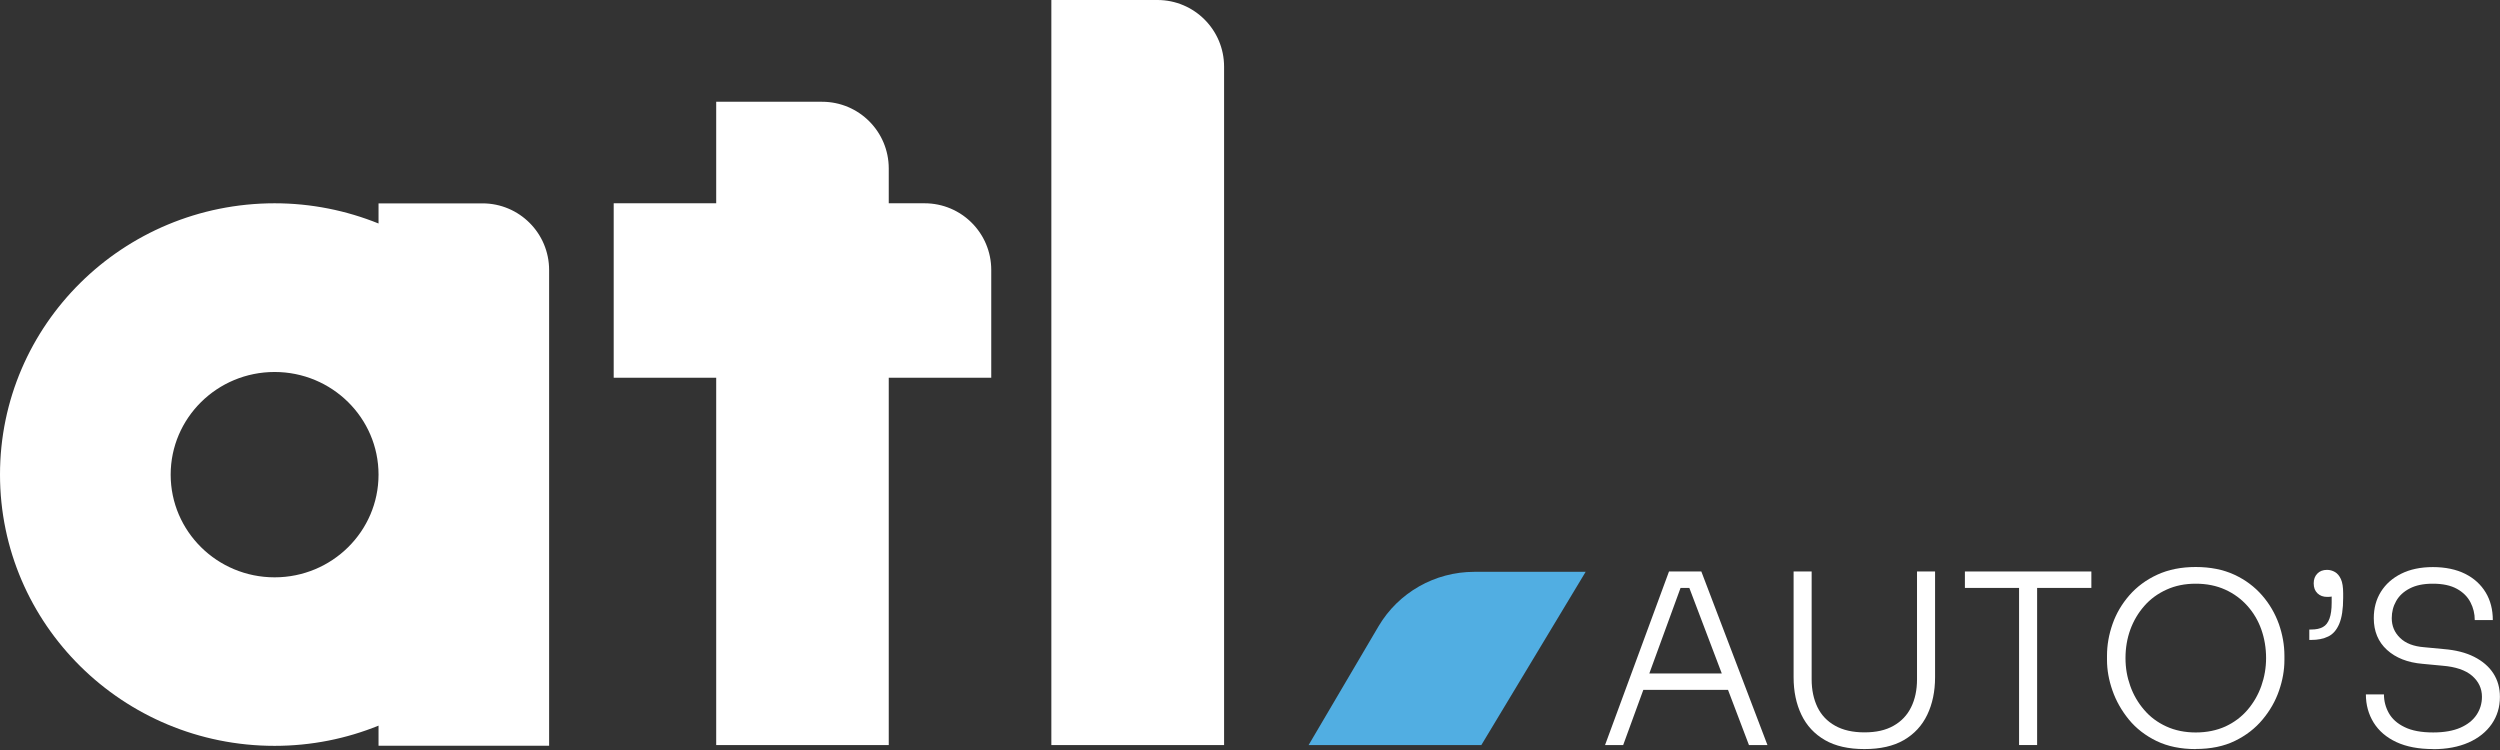 <svg width="150" height="45" viewBox="0 0 150 45" fill="none" xmlns="http://www.w3.org/2000/svg">
<rect x="0" y="0" width="150" height="45" fill="#333333" stroke="none"/>
<g id="logo-atl-autos" clip-path="url(#clip0_8578_1065)">
<path id="Vector" d="M96.303 44.702L100.14 34.289H102.08L106.047 44.702H104.937L101.245 34.974L101.827 35.275H100.329L100.943 34.974L97.391 44.702H96.308H96.303ZM98.356 41.393L98.712 40.406H103.546L103.918 41.393H98.356Z" fill="white"/>
<path id="Vector_2" d="M111.863 44.944C110.914 44.944 110.122 44.767 109.497 44.406C108.871 44.044 108.397 43.538 108.085 42.886C107.772 42.233 107.616 41.484 107.616 40.638V34.289H108.699V40.762C108.699 41.398 108.818 41.953 109.049 42.433C109.281 42.907 109.631 43.279 110.106 43.543C110.575 43.807 111.162 43.942 111.868 43.942C112.574 43.942 113.14 43.813 113.609 43.548C114.078 43.284 114.428 42.918 114.665 42.438C114.903 41.959 115.021 41.398 115.021 40.762V34.289H116.104V40.638C116.104 41.484 115.948 42.233 115.635 42.886C115.323 43.538 114.854 44.044 114.229 44.406C113.604 44.767 112.817 44.944 111.868 44.944H111.863Z" fill="white"/>
<path id="Vector_3" d="M117.894 35.275V34.289H125.482V35.275H117.894ZM121.144 44.702V35.006H122.227V44.702H121.144Z" fill="white"/>
<path id="Vector_4" d="M131.745 44.945C130.84 44.945 130.058 44.783 129.39 44.46C128.727 44.136 128.172 43.71 127.735 43.177C127.299 42.643 126.97 42.067 126.749 41.436C126.528 40.805 126.42 40.196 126.42 39.598V39.339C126.42 38.703 126.533 38.067 126.754 37.437C126.975 36.806 127.315 36.23 127.762 35.718C128.21 35.206 128.765 34.791 129.433 34.483C130.101 34.176 130.867 34.02 131.745 34.02C132.624 34.02 133.4 34.176 134.063 34.483C134.726 34.791 135.275 35.206 135.723 35.718C136.17 36.23 136.504 36.806 136.731 37.437C136.952 38.067 137.065 38.703 137.065 39.339V39.609C137.065 40.207 136.957 40.822 136.741 41.441C136.526 42.067 136.197 42.643 135.755 43.171C135.313 43.705 134.758 44.131 134.095 44.454C133.432 44.778 132.645 44.939 131.74 44.939L131.745 44.945ZM131.745 43.948C132.408 43.948 133.006 43.824 133.529 43.586C134.052 43.344 134.494 43.01 134.855 42.589C135.216 42.164 135.491 41.689 135.68 41.156C135.868 40.622 135.965 40.067 135.965 39.485C135.965 38.876 135.868 38.305 135.68 37.771C135.491 37.237 135.211 36.763 134.844 36.353C134.478 35.944 134.036 35.615 133.513 35.378C132.99 35.141 132.403 35.022 131.745 35.022C131.088 35.022 130.511 35.141 129.993 35.378C129.471 35.615 129.023 35.938 128.662 36.353C128.296 36.769 128.015 37.243 127.821 37.771C127.627 38.305 127.53 38.876 127.53 39.485C127.53 40.094 127.627 40.622 127.816 41.156C128.005 41.689 128.28 42.164 128.646 42.589C129.007 43.015 129.449 43.344 129.977 43.586C130.506 43.829 131.098 43.948 131.751 43.948H131.745Z" fill="white"/>
<path id="Vector_5" d="M138.558 38.396V37.771H138.671C138.967 37.771 139.199 37.722 139.377 37.62C139.555 37.523 139.684 37.35 139.77 37.113C139.857 36.876 139.9 36.558 139.9 36.159V35.216L140.158 35.701C140.099 35.739 140.024 35.766 139.932 35.788C139.84 35.809 139.738 35.814 139.63 35.814C139.393 35.814 139.199 35.744 139.048 35.599C138.897 35.453 138.822 35.259 138.822 35.001C138.822 34.763 138.892 34.569 139.037 34.419C139.177 34.268 139.377 34.192 139.619 34.192C139.792 34.192 139.948 34.235 140.099 34.322C140.245 34.408 140.363 34.548 140.455 34.747C140.546 34.947 140.59 35.232 140.59 35.604V35.874C140.59 36.547 140.509 37.07 140.352 37.437C140.196 37.803 139.975 38.056 139.69 38.191C139.404 38.331 139.064 38.396 138.676 38.396H138.563H138.558Z" fill="white"/>
<path id="Vector_6" d="M145.99 44.944C145.117 44.944 144.379 44.804 143.78 44.524C143.182 44.244 142.729 43.856 142.417 43.354C142.109 42.853 141.953 42.293 141.953 41.662H143.037C143.037 42.061 143.134 42.433 143.328 42.783C143.522 43.128 143.834 43.414 144.271 43.624C144.702 43.84 145.279 43.947 145.99 43.947C146.648 43.947 147.192 43.85 147.623 43.662C148.054 43.473 148.378 43.214 148.593 42.891C148.809 42.568 148.917 42.206 148.917 41.808C148.917 41.306 148.717 40.886 148.324 40.546C147.93 40.207 147.337 40.007 146.551 39.943L145.354 39.83C144.459 39.754 143.748 39.474 143.22 38.994C142.692 38.514 142.427 37.879 142.427 37.092C142.427 36.493 142.568 35.965 142.853 35.507C143.139 35.049 143.543 34.688 144.071 34.424C144.6 34.16 145.235 34.025 145.974 34.025C146.712 34.025 147.37 34.16 147.909 34.429C148.448 34.699 148.857 35.076 149.143 35.55C149.429 36.025 149.569 36.58 149.569 37.205H148.485C148.485 36.822 148.399 36.466 148.227 36.138C148.054 35.803 147.785 35.534 147.413 35.329C147.041 35.124 146.561 35.022 145.974 35.022C145.386 35.022 144.95 35.119 144.583 35.308C144.217 35.496 143.947 35.75 143.77 36.062C143.592 36.375 143.505 36.72 143.505 37.092C143.505 37.56 143.672 37.954 144.007 38.277C144.341 38.601 144.82 38.784 145.446 38.833L146.642 38.946C147.348 39.005 147.946 39.156 148.448 39.409C148.949 39.663 149.332 39.991 149.596 40.395C149.86 40.8 149.995 41.274 149.995 41.813C149.995 42.422 149.833 42.961 149.504 43.441C149.175 43.915 148.712 44.287 148.114 44.551C147.515 44.815 146.804 44.95 145.99 44.95V44.944Z" fill="white"/>
<path id="Vector_7" d="M63.081 0H69.446C71.65 0 73.445 1.789 73.445 3.999V44.702H63.081V0Z" fill="white"/>
<path id="Vector_8" d="M59.475 16.196C59.475 13.986 57.686 12.197 55.476 12.197H53.325V10.106C53.325 7.896 51.536 6.106 49.326 6.106H42.972V12.197H36.822V22.663H42.972V44.702H53.325V22.663H59.475V16.196Z" fill="white"/>
<path id="Vector_9" d="M28.948 12.202H22.712V13.41C20.788 12.634 18.681 12.197 16.476 12.197C7.373 12.202 3.05176e-05 19.489 3.05176e-05 28.474C3.05176e-05 37.458 7.373 44.751 16.476 44.751C18.686 44.751 20.788 44.319 22.712 43.538V44.745H32.947V16.201C32.947 13.992 31.158 12.202 28.948 12.202ZM16.476 34.64C13.032 34.64 10.24 31.88 10.24 28.479C10.24 25.078 13.032 22.319 16.476 22.319C19.92 22.319 22.712 25.078 22.712 28.479C22.712 31.88 19.92 34.64 16.476 34.64Z" fill="white"/>
<path id="Vector_10" d="M95.139 34.31H88.455C86.089 34.31 83.906 35.556 82.715 37.571L78.517 44.702H88.881L95.139 34.31Z" fill="#51AEE2"/>
</g>
<defs>
<clipPath id="clip0_8578_1065">
<rect width="150" height="44.944" fill="white"/>
</clipPath>
</defs>
</svg>
